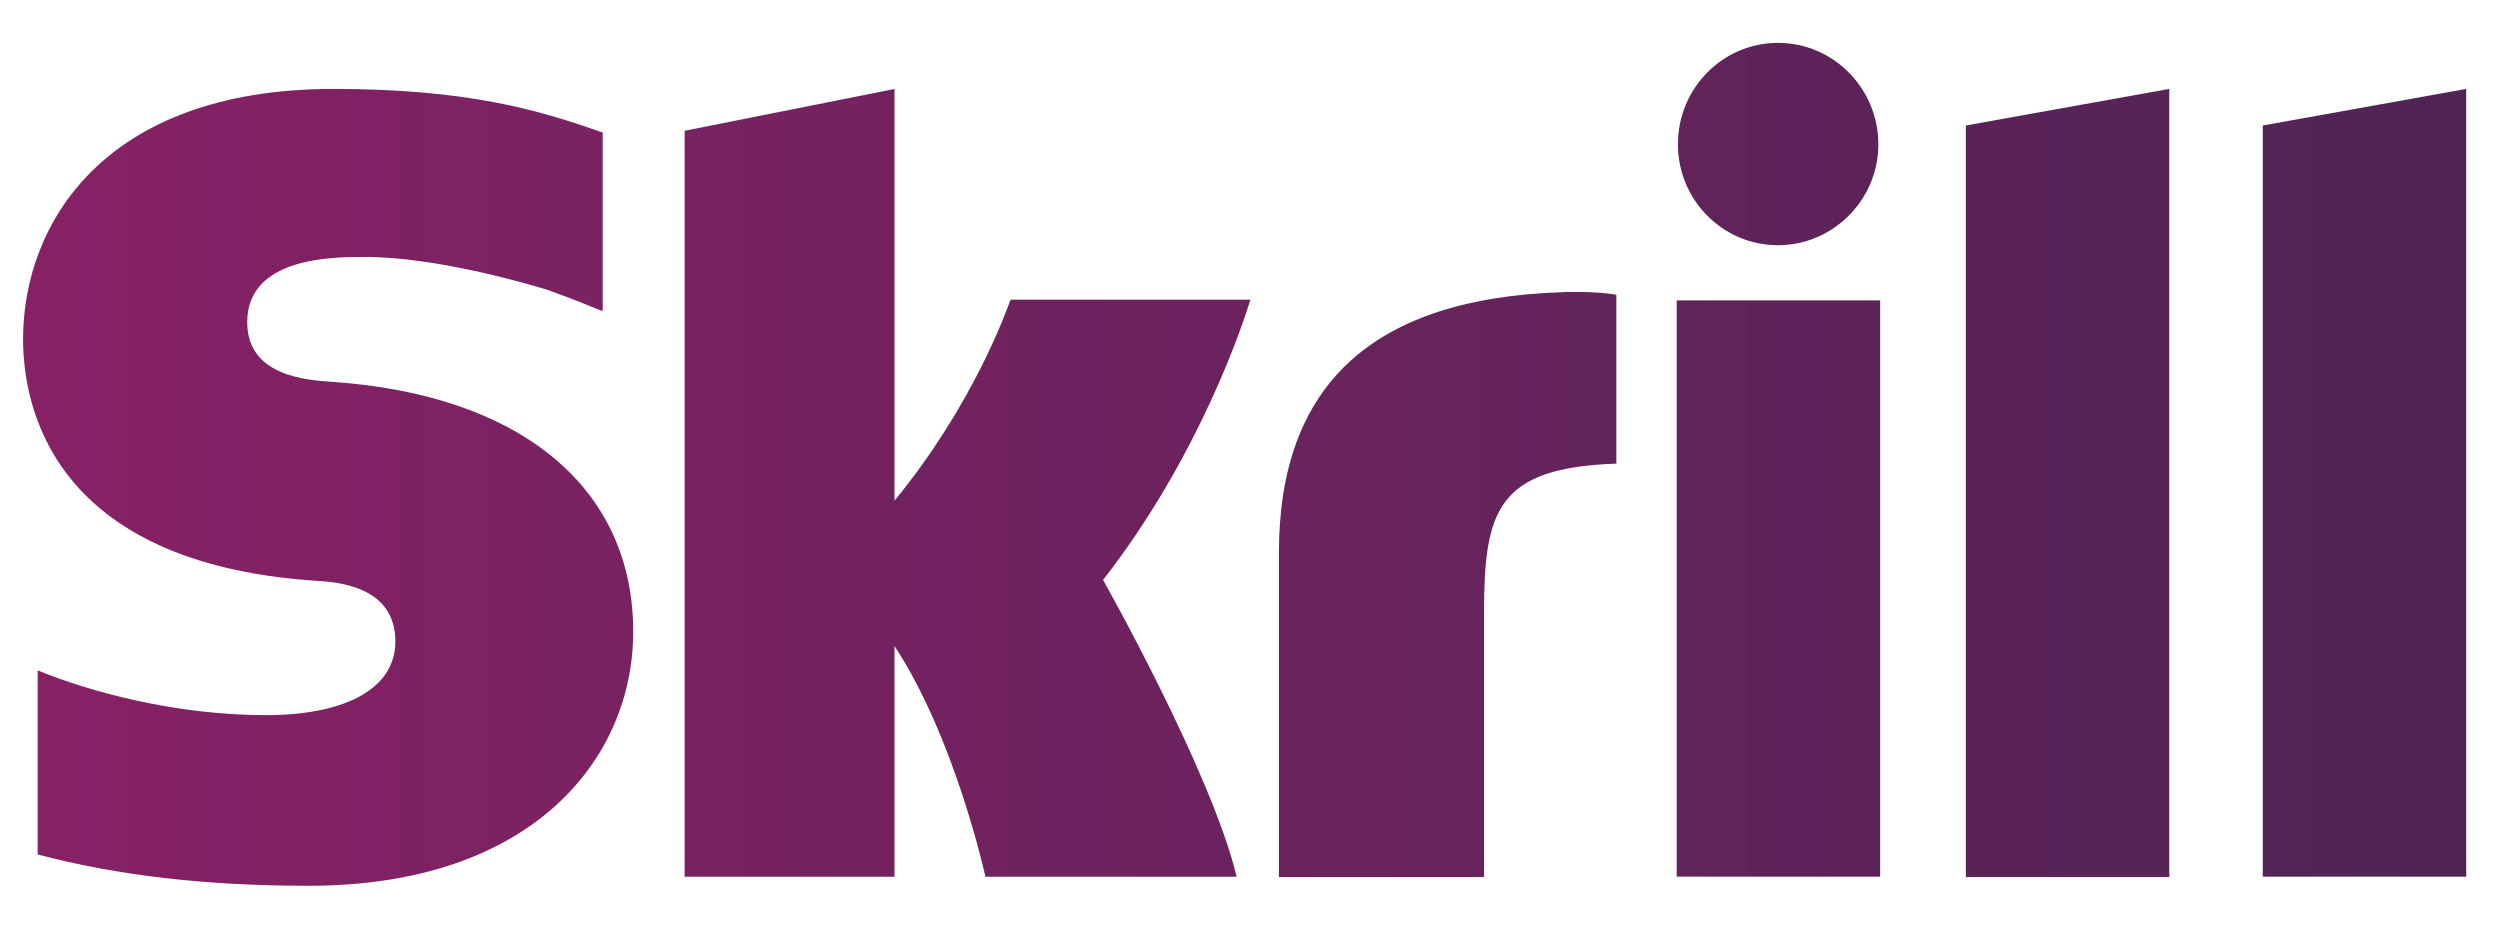 <svg fill="none" height="13" viewBox="0 0 35 13" width="35" xmlns="http://www.w3.org/2000/svg" xmlns:xlink="http://www.w3.org/1999/xlink"><linearGradient id="a" gradientUnits="userSpaceOnUse" x1=".33" x2="34.529" y1="6.496" y2="6.496"><stop offset="0" stop-color="#872166"/><stop offset="1" stop-color="#4f2455"/></linearGradient><clipPath id="b"><path d="m.169.5h34.437v12h-34.437z"/></clipPath><g clip-path="url(#b)"><path d="m27.522 1.757 2.848-.512v11.034h-2.848zm4.157 0v10.516h2.848v-11.028zm-8.205 10.516h2.848v-8.067h-2.848zm-18.818-6.927c-.362-.024-1.195-.079-1.195-.835 0-.914 1.201-.914 1.647-.914.79 0 1.816.238 2.546.457 0 0 .41.146.754.292l.03.006v-2.498l-.042-.012c-.863-.305-1.864-.597-3.729-.597-3.21 0-4.344 1.889-4.344 3.503 0 .932.398 3.125 4.072 3.381.314.018 1.14.067 1.14.853 0 .646-.676 1.03-1.816 1.03-1.249 0-2.456-.323-3.192-.627v2.577c1.098.292 2.341.439 3.795.439 3.137 0 4.543-1.785 4.543-3.558 0-2.011-1.569-3.314-4.211-3.497zm17.213-1.255c-2.631.085-3.964 1.279-3.964 3.649v4.539h2.872v-3.704c0-1.42.181-2.029 1.852-2.084v-2.364c-.29-.055-.76-.037-.76-.037zm-7.723.11c-.06.158-.519 1.462-1.623 2.809v-5.764l-2.938.585v10.443h2.938v-3.229c.851 1.292 1.273 3.229 1.273 3.229h3.517c-.35-1.462-1.87-4.155-1.87-4.155 1.363-1.749 1.967-3.613 2.063-3.924h-3.361zm10.745-.768c.772 0 1.406-.634 1.406-1.413s-.627-1.42-1.406-1.42c-.772 0-1.4.634-1.4 1.42 0 .78.627 1.413 1.4 1.413z" fill="url(#a)"/></g></svg>